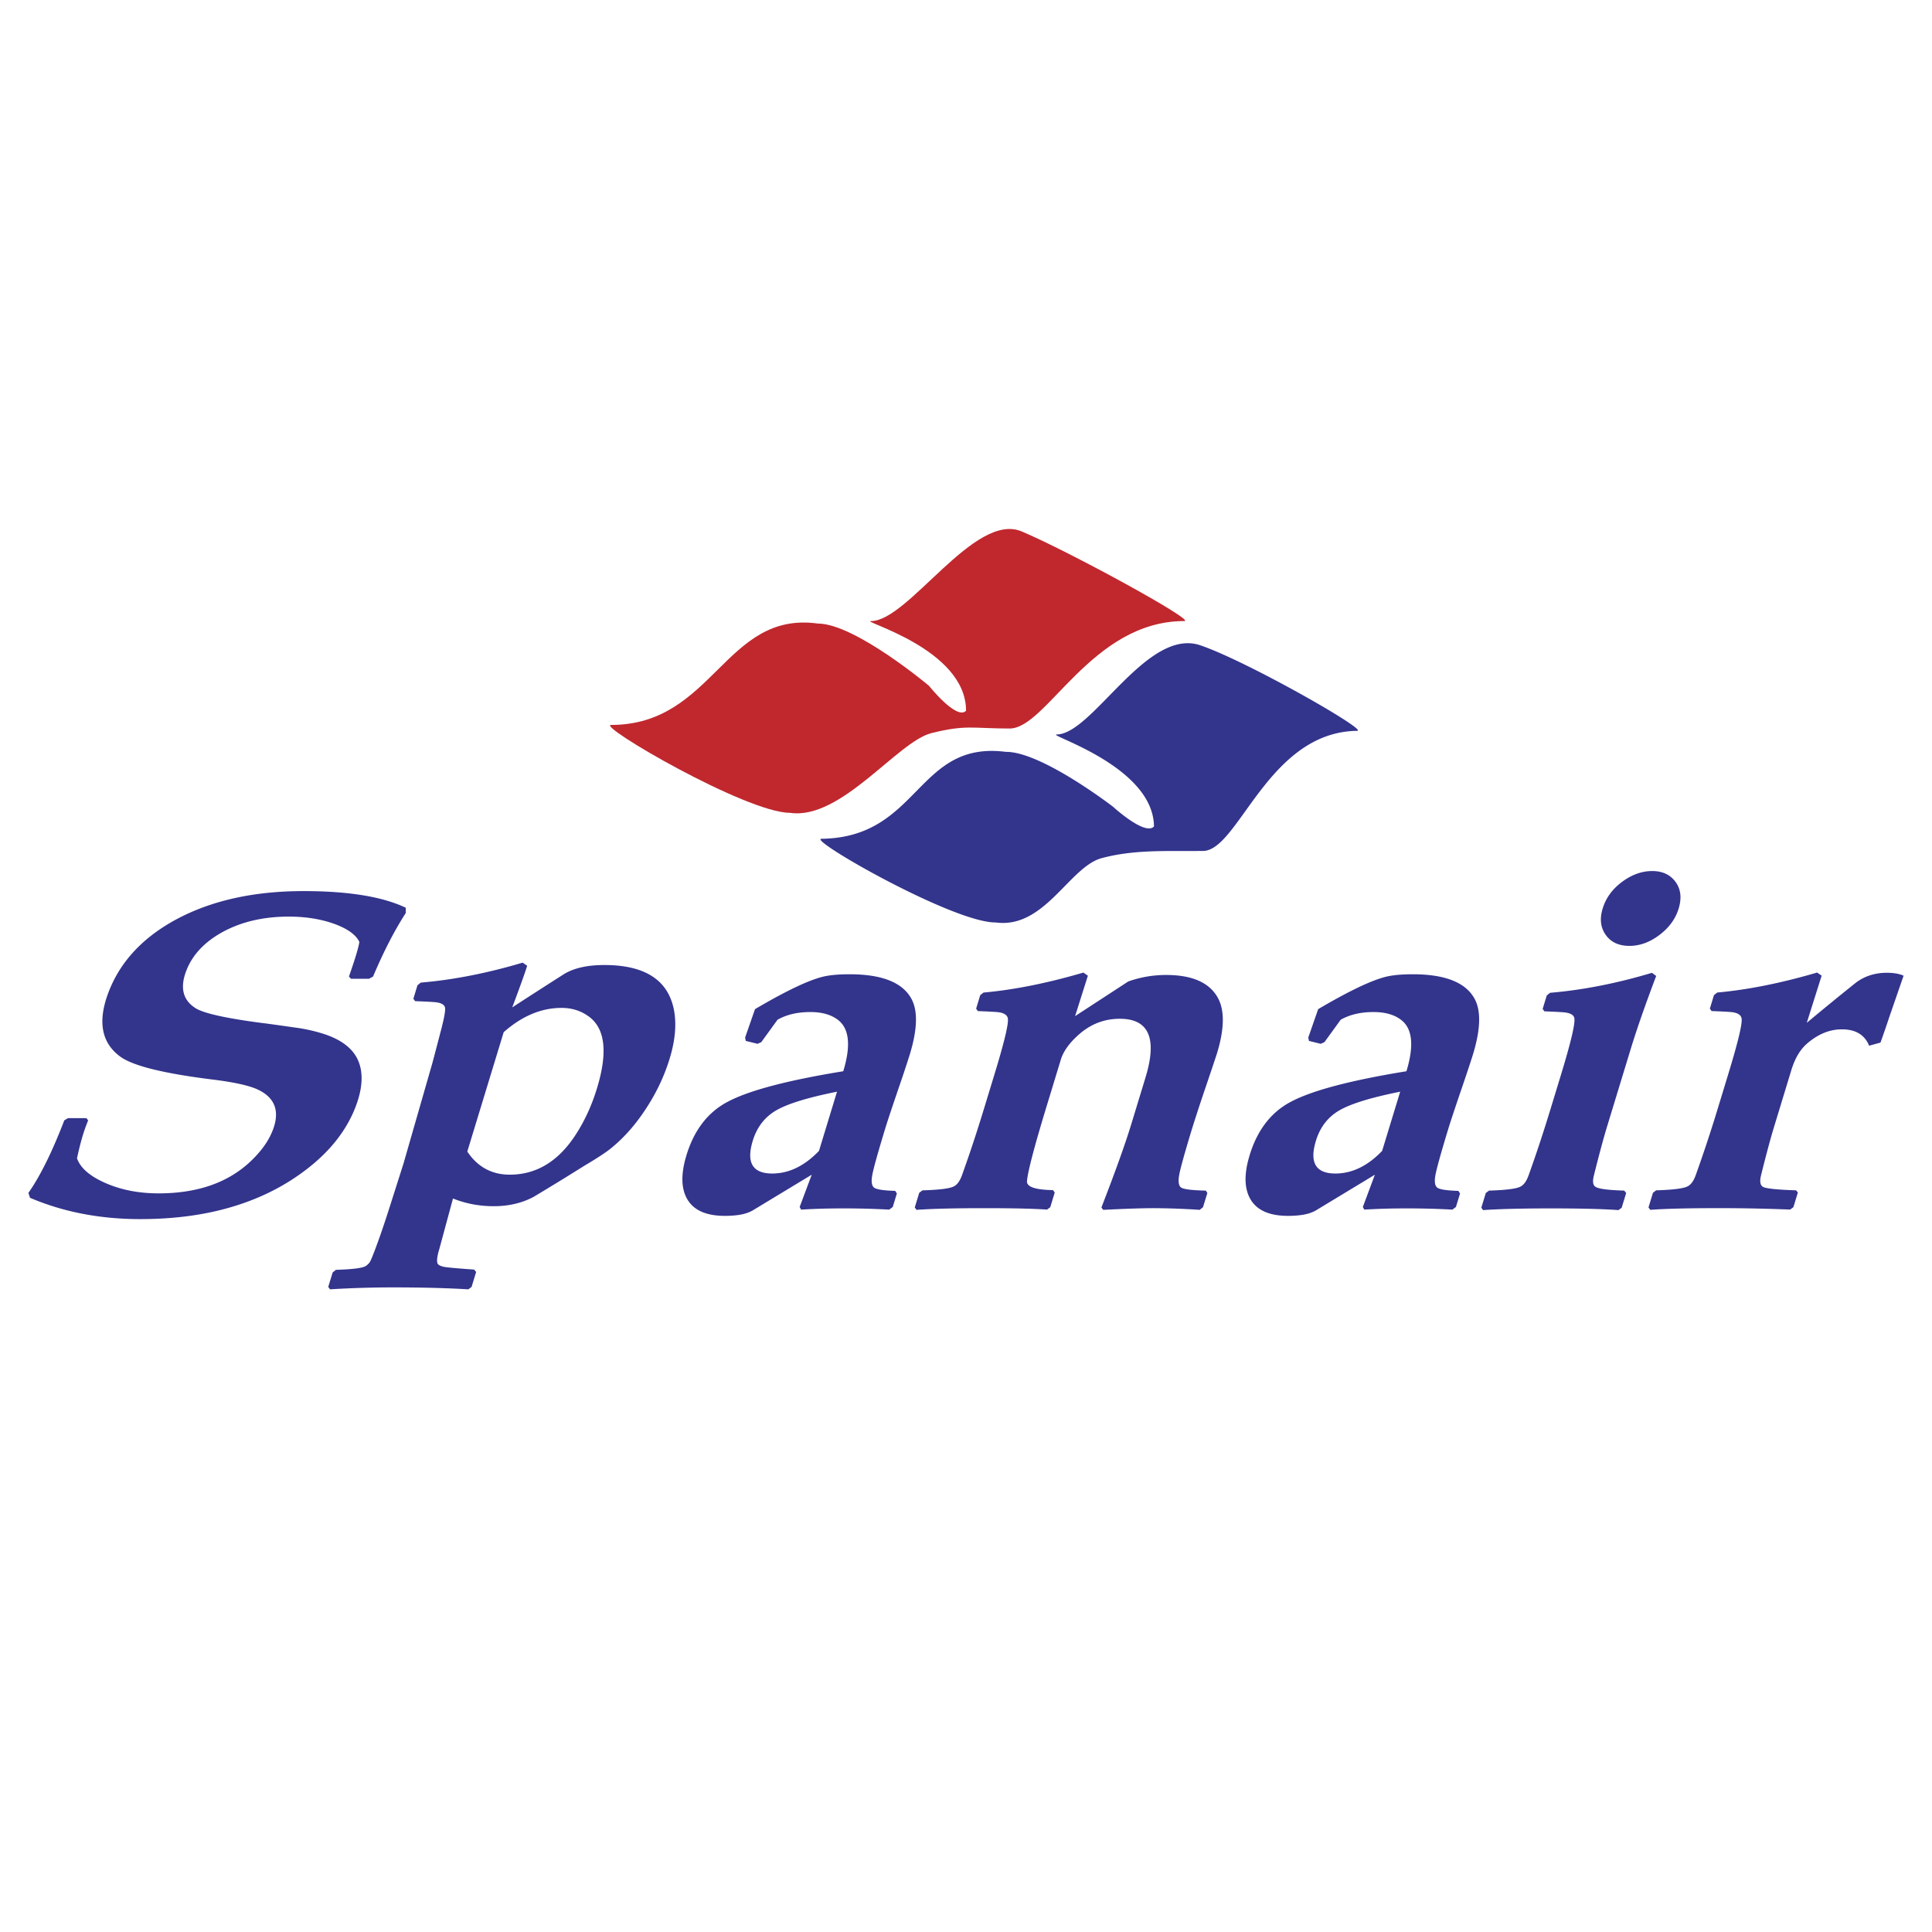 <svg xmlns="http://www.w3.org/2000/svg" width="2500" height="2500" viewBox="0 0 192.756 192.756"><g fill-rule="evenodd" clip-rule="evenodd"><path fill="#fff" d="M0 0h192.756v192.756H0V0z"/><path d="M60.974 72.326c-1.532 0 13.466 8.771 17.854 8.771 5.082.746 10.716-7.105 14.09-7.951 3.464-.869 4.124-.462 7.819-.462s8.148-10.721 17.422-10.721c1.219 0-11.525-6.963-16.232-8.945-4.709-1.982-11.291 8.945-15.015 8.945-1.211 0 9.471 2.734 9.471 8.945-.924.995-3.696-2.484-3.696-2.484s-7.392-6.212-11.087-6.212c-9.28-1.287-10.409 10.114-20.626 10.114z" fill="#c0282e"/><path d="M81.961 83.685c-1.469.018 13.172 8.398 17.38 8.348 4.881.668 7.348-5.552 10.576-6.417 3.312-.887 6.578-.676 10.123-.718 3.543-.043 6.473-11.875 15.365-11.983 1.17-.014-11.021-6.969-15.658-8.537-5.326-1.801-10.736 8.856-14.307 8.899-1.162.014 9.629 3.116 9.693 9.175-.877.98-4.09-1.968-4.09-1.968s-7.152-5.514-10.695-5.471c-8.912-1.147-8.588 8.553-18.387 8.672zM35.476 110.428c-.935 2.434-2.656 4.582-5.166 6.441-2.195 1.641-4.716 2.857-7.562 3.654-2.614.736-5.535 1.107-8.764 1.107-4.013 0-7.677-.711-10.992-2.127l-.157-.488c1.186-1.695 2.379-4.109 3.579-7.238l.372-.223h1.833l.173.223-.195.508c-.317.828-.623 1.92-.913 3.277.324.945 1.245 1.758 2.762 2.436 1.581.709 3.375 1.064 5.382 1.064 3.782 0 6.79-1.02 9.024-3.057 1.146-1.049 1.935-2.133 2.365-3.256.724-1.889.22-3.238-1.512-4.051-.861-.398-2.367-.73-4.519-.996-4.869-.605-7.93-1.365-9.185-2.281-1.895-1.387-2.282-3.535-1.167-6.443 1.16-3.026 3.404-5.438 6.732-7.241 3.513-1.889 7.753-2.833 12.722-2.833 4.47 0 7.869.553 10.195 1.66l-.003.532c-1.132 1.755-2.219 3.867-3.26 6.333l-.4.221h-1.804l-.202-.221c.622-1.772.968-2.922 1.038-3.455-.327-.694-1.132-1.285-2.416-1.771-1.374-.501-2.913-.754-4.612-.754-2.561 0-4.787.525-6.679 1.573-1.773.99-2.96 2.266-3.56 3.831-.651 1.697-.337 2.945.943 3.742.833.516 3.08 1.01 6.738 1.484.384.043 1.445.191 3.184.441a16.36 16.36 0 0 1 2.877.643c1.714.561 2.838 1.418 3.371 2.568.571 1.257.496 2.822-.222 4.697zM66.81 105.623c-.601 1.971-1.537 3.852-2.807 5.645-.927 1.311-1.958 2.424-3.092 3.336-.501.4-1.384.977-2.651 1.729a277.16 277.16 0 0 1-5.013 3.074c-1.162.623-2.492.936-3.99.936-1.433 0-2.788-.256-4.063-.768l-1.359 5.027c-.225.736-.283 1.225-.175 1.465.06.129.25.232.572.312.244.064 1.269.16 3.074.287l.198.24-.454 1.488-.32.242c-2.185-.129-4.692-.193-7.524-.193-2.075 0-4.169.064-6.282.193l-.174-.242.439-1.439.327-.264c1.677-.049 2.672-.178 2.982-.385.209-.145.354-.297.437-.457.158-.303.463-1.088.915-2.352.342-.961.748-2.186 1.218-3.674l1.185-3.721 2.866-9.975c.048-.16.359-1.344.935-3.553.267-1.041.384-1.709.352-2.006-.034-.295-.319-.484-.854-.564-.188-.031-.899-.072-2.136-.119l-.174-.24.41-1.346.328-.264c3.229-.271 6.617-.936 10.167-1.992l.448.312c-.21.688-.706 2.072-1.488 4.152a693.102 693.102 0 0 1 5.191-3.338c.987-.592 2.321-.888 4-.888 4.084 0 6.403 1.522 6.958 4.562.248 1.395.101 2.989-.446 4.78zm-7.248 2.953c1.063-3.486.833-5.84-.688-7.059-.81-.639-1.758-.959-2.844-.959-2.026 0-3.952.809-5.778 2.424l-3.63 11.91c1.029 1.535 2.442 2.305 4.237 2.305 2.684 0 4.891-1.352 6.622-4.057.874-1.361 1.569-2.88 2.081-4.564zM89.07 120.42l-.352.264a81.598 81.598 0 0 0-4.73-.121c-1.4 0-2.754.041-4.063.121l-.142-.264 1.203-3.219-5.875 3.555c-.461.271-1.057.439-1.784.504a9.498 9.498 0 0 1-1.002.047c-1.828 0-3.069-.535-3.723-1.607-.653-1.072-.689-2.553-.114-4.441.761-2.496 2.115-4.266 4.062-5.307 2.108-1.137 5.969-2.16 11.582-3.074.776-2.543.604-4.248-.515-5.113-.679-.529-1.604-.793-2.772-.793-1.285 0-2.375.258-3.272.768l-1.619 2.234-.372.168-1.172-.289-.07-.334.987-2.836c3.312-1.951 5.69-3.057 7.135-3.312.61-.111 1.376-.168 2.298-.168 3.245 0 5.307.824 6.188 2.475.638 1.201.579 3.041-.177 5.521a113.5 113.5 0 0 1-.966 2.93c-.767 2.24-1.264 3.736-1.493 4.488-.736 2.418-1.166 3.959-1.285 4.623-.12.664-.056 1.084.196 1.26.251.176.947.281 2.091.314l.166.262-.41 1.344zm-7.36-5.596l1.8-5.906c-2.893.578-4.913 1.197-6.062 1.861-1.15.664-1.932 1.678-2.346 3.037-.665 2.178-.016 3.266 1.944 3.266 1.662 0 3.217-.752 4.664-2.258zM120.025 120.441l-.328.266a73.173 73.173 0 0 0-4.543-.168c-1.154 0-2.85.055-5.09.168l-.174-.24c1.385-3.568 2.371-6.322 2.963-8.26l1.434-4.705c1.191-3.906.338-5.859-2.561-5.859-1.516 0-2.855.506-4.018 1.512-.984.85-1.607 1.707-1.871 2.57l-1.369 4.49c-1.264 4.146-1.934 6.691-2.006 7.635-.039.561.824.857 2.596.889l.172.24-.445 1.463-.32.24c-1.371-.096-3.447-.143-6.23-.143-2.948 0-5.212.055-6.794.168l-.174-.24.446-1.465.321-.24c1.595-.047 2.611-.168 3.049-.359.372-.143.67-.527.895-1.152.749-2.08 1.488-4.314 2.214-6.699l1.047-3.434c.977-3.201 1.412-5.041 1.312-5.523-.066-.318-.359-.518-.879-.6-.188-.031-.893-.07-2.111-.119l-.174-.24.41-1.346.326-.262c3.047-.273 6.369-.938 9.969-1.994l.447.312-1.277 4.033 5.303-3.457a11.224 11.224 0 0 1 3.779-.648c2.617 0 4.342.768 5.176 2.305.672 1.25.641 3.082-.096 5.498-.084.271-.455 1.385-1.117 3.338a167.62 167.62 0 0 0-1.371 4.178c-.736 2.416-1.166 3.957-1.285 4.621-.121.666-.059 1.086.184 1.262s1.066.281 2.473.312l.15.238-.433 1.415zM145.258 120.42l-.352.264a81.648 81.648 0 0 0-4.73-.121c-1.4 0-2.754.041-4.064.121l-.141-.264 1.201-3.219-5.873 3.555c-.463.271-1.057.439-1.785.504a9.498 9.498 0 0 1-1.002.047c-1.828 0-3.068-.535-3.723-1.607-.652-1.072-.689-2.553-.113-4.441.762-2.496 2.115-4.266 4.062-5.307 2.107-1.137 5.969-2.16 11.582-3.074.775-2.543.604-4.248-.516-5.113-.68-.529-1.602-.793-2.771-.793-1.285 0-2.375.258-3.273.768l-1.619 2.234-.371.168-1.172-.289-.072-.334.988-2.836c3.312-1.951 5.691-3.057 7.135-3.312.611-.111 1.377-.168 2.301-.168 3.242 0 5.305.824 6.186 2.475.639 1.201.58 3.041-.178 5.521-.186.607-.508 1.584-.967 2.93-.766 2.24-1.262 3.736-1.492 4.488-.736 2.418-1.164 3.959-1.285 4.623s-.055 1.084.197 1.26c.25.176.947.281 2.09.314l.168.262-.411 1.344zm-7.362-5.596l1.801-5.906c-2.893.578-4.914 1.197-6.062 1.861-1.15.664-1.932 1.678-2.346 3.037-.664 2.178-.016 3.266 1.943 3.266 1.664 0 3.219-.752 4.664-2.258zM161.797 120.492l-.32.24c-1.529-.111-3.768-.17-6.715-.17-2.949 0-5.213.059-6.795.17l-.174-.24.445-1.465.322-.24c1.594-.049 2.611-.166 3.049-.359.371-.145.67-.527.895-1.152.75-2.08 1.486-4.312 2.215-6.699l1.047-3.434c.945-3.105 1.385-4.945 1.312-5.521-.035-.32-.328-.52-.879-.602-.189-.031-.895-.072-2.113-.119l-.174-.24.41-1.344.328-.266c3.244-.271 6.633-.936 10.166-1.992l.424.312c-1.104 2.912-1.959 5.369-2.568 7.371l-2.336 7.658c-.355 1.168-.793 2.795-1.312 4.875-.158.625-.094 1.008.193 1.152.318.193 1.262.311 2.83.359l.197.24-.447 1.466zm5.682-29.843c-.312 1.025-.951 1.902-1.912 2.63-.963.729-1.963 1.092-3.002 1.092-1.053 0-1.84-.364-2.357-1.092-.521-.728-.623-1.605-.311-2.63.32-1.056.967-1.944 1.936-2.665.969-.719 1.973-1.08 3.01-1.08 1.02 0 1.795.361 2.324 1.08.528.722.634 1.609.312 2.665zM189.922 97.346l-1.477 4.271c-.23.707-.508 1.506-.83 2.402l-1.133.312c-.443-1.09-1.348-1.633-2.713-1.633-1.236 0-2.402.48-3.502 1.441-.676.592-1.188 1.465-1.541 2.617l-1.711 5.617c-.357 1.168-.795 2.795-1.312 4.875-.148.592-.094.977.166 1.152s1.367.297 3.324.359l.182.217-.447 1.463-.32.24a178.676 178.676 0 0 0-7.168-.143c-2.949 0-5.213.055-6.795.168l-.174-.24.447-1.465.32-.24c1.594-.047 2.611-.168 3.049-.359.373-.143.672-.527.895-1.152a141.02 141.02 0 0 0 2.215-6.699l1.047-3.434c.977-3.201 1.414-5.041 1.312-5.523-.066-.318-.359-.518-.879-.6-.189-.031-.893-.07-2.113-.119l-.172-.24.41-1.346.326-.262c3.047-.273 6.369-.938 9.969-1.994l.449.312-1.484 4.705a287.321 287.321 0 0 1 4.934-4.033c.871-.641 1.891-.961 3.061-.961.69.003 1.245.1 1.665.292z" fill="#33348c"/></g></svg>